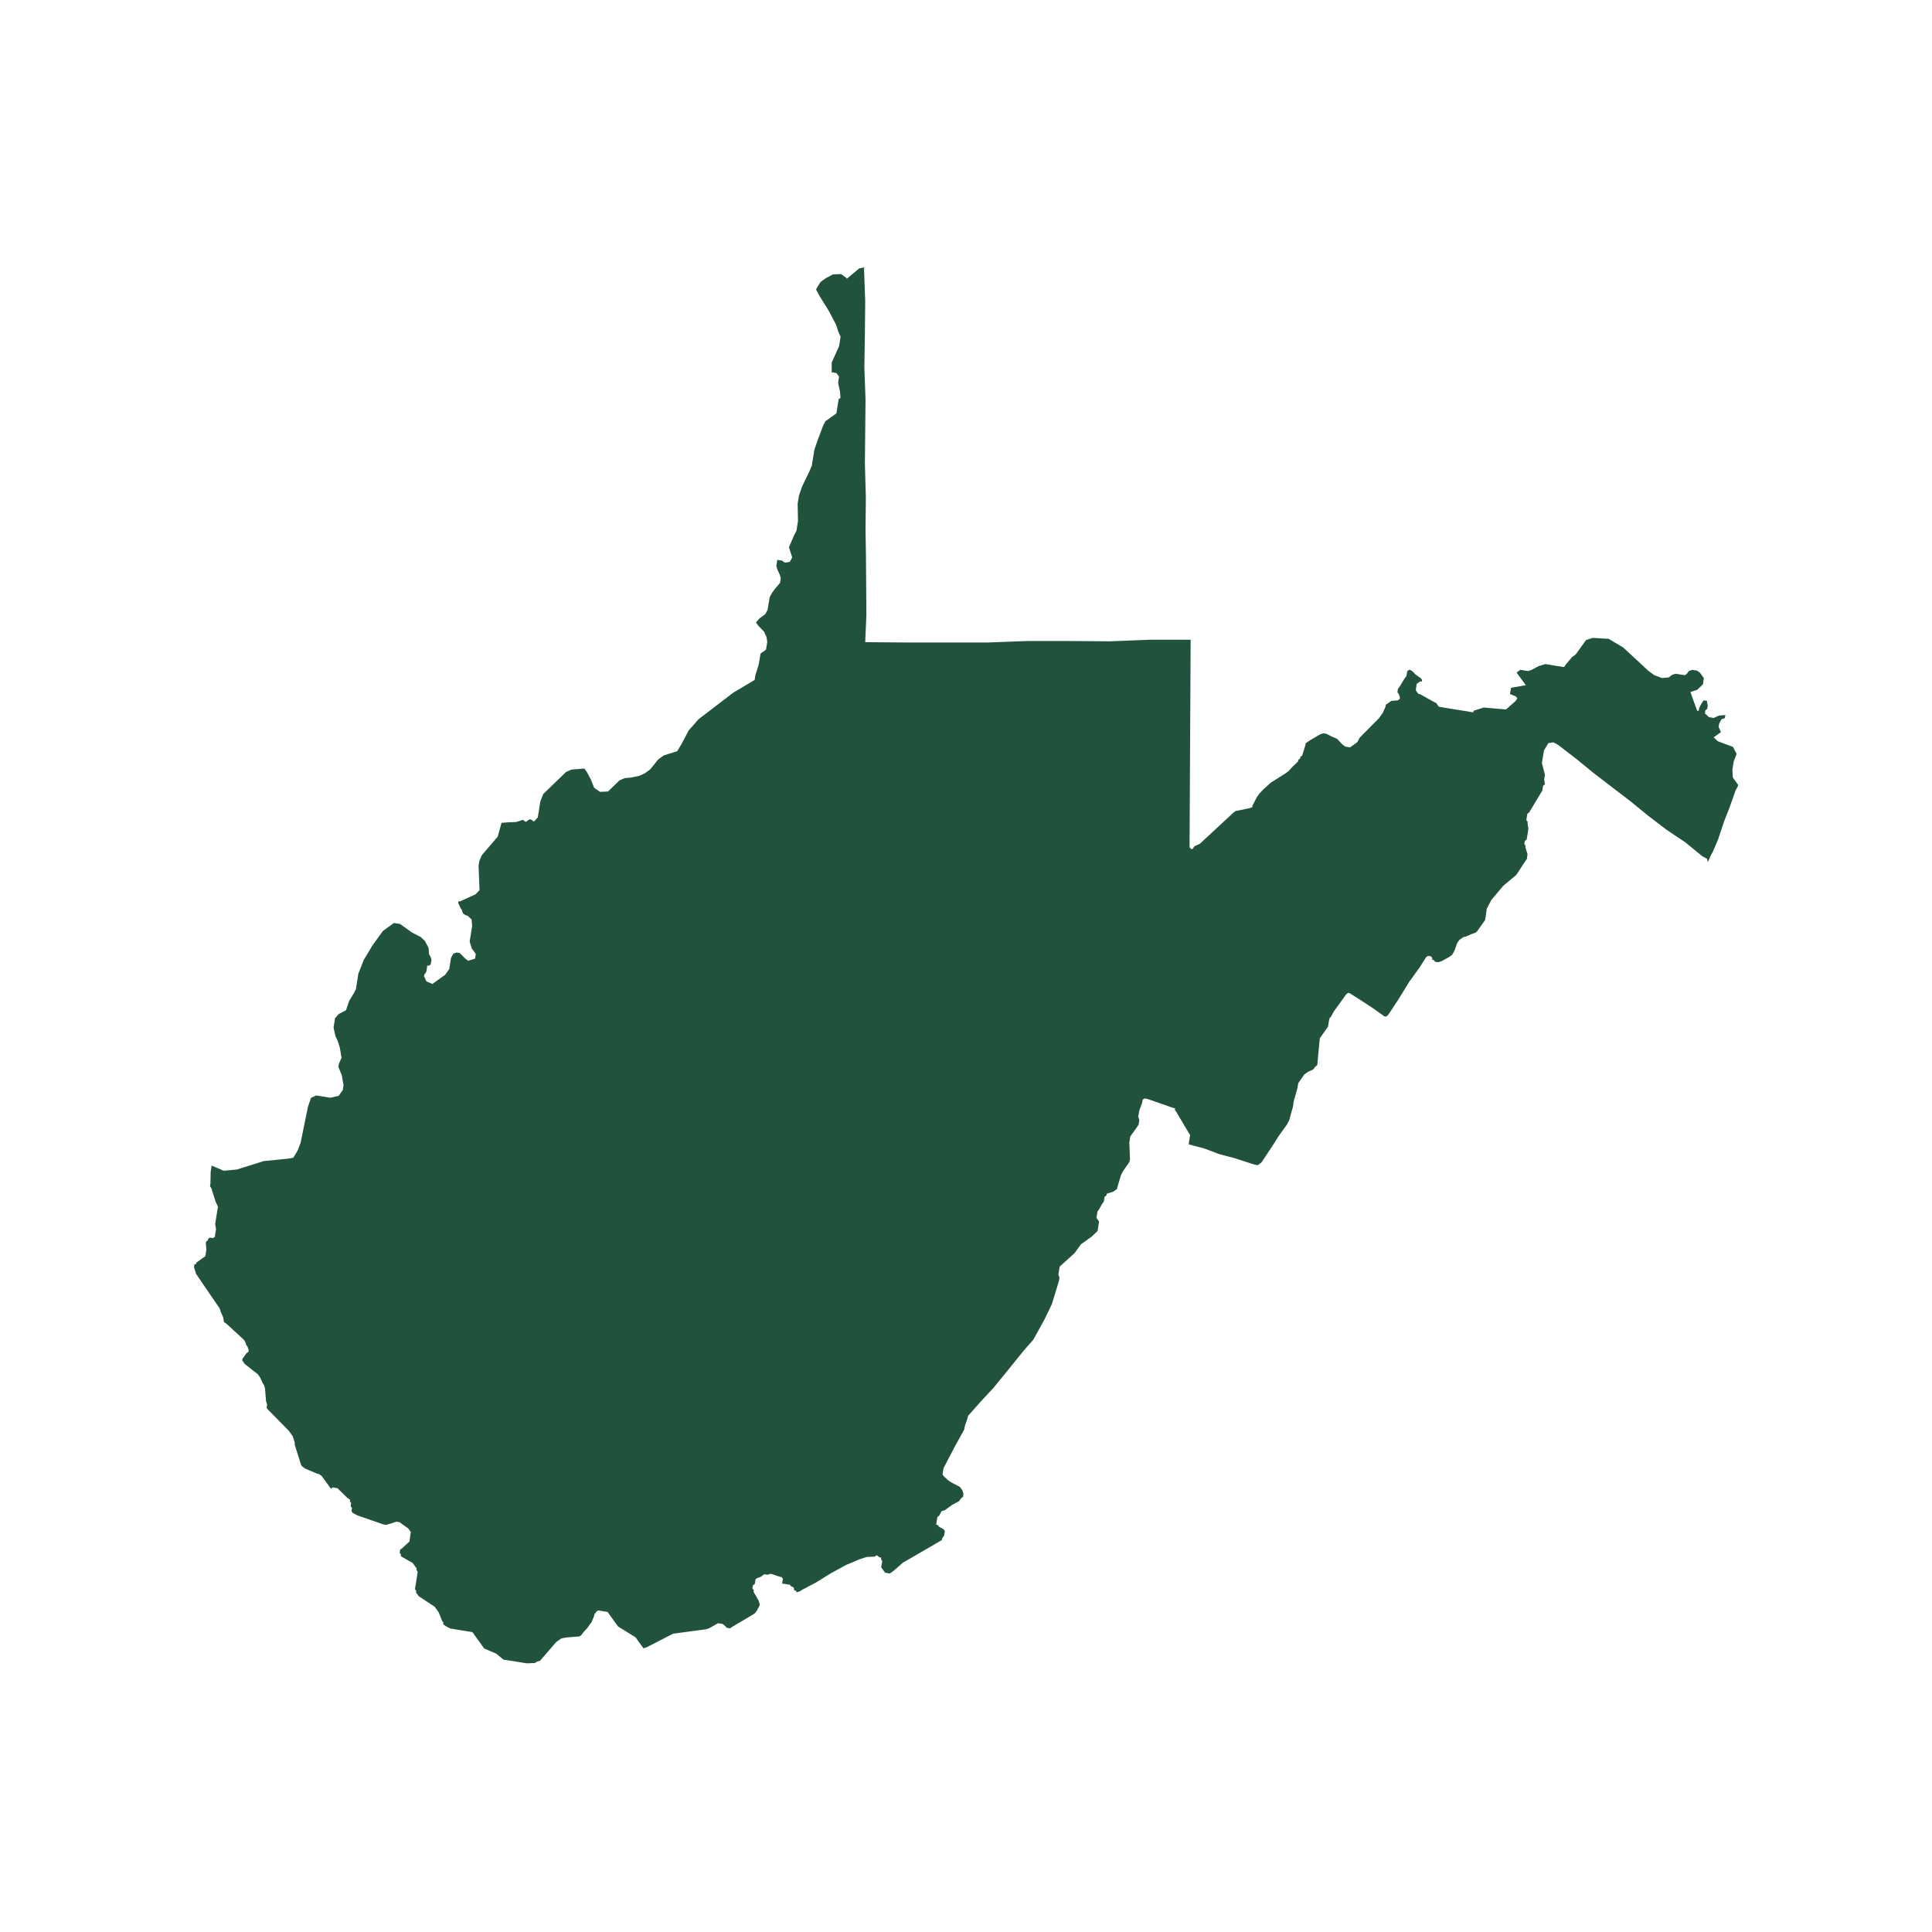 <?xml version="1.0" encoding="UTF-8"?>
<svg id="Layer_3" data-name="Layer 3" xmlns="http://www.w3.org/2000/svg" viewBox="0 0 180 180">
  <defs>
    <style>
      .cls-1 {
        fill: #21533c;
        stroke-width: 0px;
      }
    </style>
  </defs>
  <path id="West_Virginia" data-name="West Virginia" class="cls-1" d="M78.85,26.01l1.21-1.01.46-.08-.02.15.11,3.01-.03,2.99-.05,3.14.11,3.01-.03,2.99-.03,2.99.09,3.16-.03,2.99.04,2.55.02,2.7.02,2.7-.11,2.53,3.89.03h3.75s3.75,0,3.75,0l3.77-.14h3.75s3.89.03,3.89.03l3.77-.15h3.75s-.1,19.32-.1,19.32l.12.17.15.02.19-.27.49-.22,3.17-2.94.17-.12,1.24-.25.31-.1.02-.15.43-.83.2-.27.36-.39.7-.64,1.33-.84.17-.12.17-.13.36-.39.53-.51.02-.15.17-.12.02-.15.17-.12.31-1,.02-.15.17-.12.17-.12,1-.59.31-.1.29.05.42.22.56.24.51.54.27.19.29.05.15.02.34-.25.17-.12.17-.13.22-.41,1.79-1.81.38-.54.24-.56.02-.15.17-.12.17-.12.17-.12.61-.05.17-.12.02-.15-.1-.31-.13-.17.02-.15.02-.15.19-.27.41-.68.2-.27.05-.29.02-.15.17-.13.15.02.27.2.13.17.27.19.27.19.13.17-.02.15-.15-.02-.34.24-.02.15-.02.15-.02.14-.02.15.24.34.15.02,1.1.62.42.22.12.17.12.17.73.12,2.48.4.02-.15.95-.3,2.07.18.87-.76.19-.27-.12-.17-.56-.24.09-.58.46-.08.46-.08.46-.08-.86-1.18.34-.25.15.02.58.09.31-.1.66-.35.63-.2,1.17.19.58.09.19-.27.56-.66.34-.25.77-1.07.19-.27.32-.1.31-.1,1.48.09,1.37.82,2.35,2.18.54.39.71.26.61-.05.34-.25.31-.1.88.14.17-.13.2-.27.31-.1.44.07.27.19.37.51-.09.58-.53.51-.63.2.1.31.52,1.43.15.02.05-.29.22-.42.19-.27.3.05.08.46-.05.29-.17.12-.05.29.39.36.44.07.48-.22.6-.05-.05.29-.31.1-.22.42-.05.29.22.49-.68.49.39.36,1.41.53.34.65-.27.71-.12.73.03.75.49.68-.02.15-.22.42-.55,1.56-.5,1.27-.57,1.71-.48,1.12-.22.41-.24.56-.1-.31-.42-.22-1.59-1.3-1.76-1.18-1.74-1.33-1.59-1.3-1.74-1.33-1.73-1.33-1.59-1.3-1.73-1.33-.42-.22-.46.08-.41.68-.07.44-.05.29-.07.44.28,1.09-.07.44.07.46-.17.13-.07.44-.41.68-.82,1.37-.17.12-.02.15-.05.29-.02.15.13.17-.02.15.08.46-.02.15-.02.15-.12.73-.17.12-.05.29.12.17-.02.15.2.63-.02.15-.02.15-.02.15-.19.27-.8,1.22-1.21,1.01-1.11,1.32-.43.83-.02.15-.02.15-.02.15-.02.15-.02.15-.05.29-.77,1.08-.17.12-.31.1-.49.22-.32.09-.17.12-.17.12-.19.27-.26.71-.22.41-.17.12-.17.12-.65.35-.31.1-.15-.02-.15-.02-.12-.17-.15-.02.02-.15-.12-.17-.14-.02-.15-.02-.17.12-.6.95-.97,1.34-1.01,1.64-.8,1.22-.19.27-.17.12-.14-.02-1.08-.77-1.22-.8-.95-.6-.14-.02-.17.12-1.16,1.61-.22.41-.2.27-.05.29-.02.15-.05.29-.57.81-.19.27-.02.15-.21,2.22-.02.15-.17.12-.2.27-.48.22-.34.24-.19.27-.38.54-.05.29-.02.15-.36,1.29-.02.15-.02.15-.02.15-.36,1.29-.22.42-.2.27-.58.81-.6.95-.99,1.49-.17.12-.17.12-.29-.05-1.85-.6-1.44-.38-1.41-.53-1.44-.38.02-.15.02-.15.05-.29.02-.15.02-.15-.12-.17-1.18-1.99-.12-.17.02-.15-.15-.02-2.41-.84-.29-.05-.17.12-.05.29-.26.71-.05.29-.05.29.1.32-.02.15-.05.29-.19.27-.58.81-.09.58.06,1.51-.05.29-.19.27-.38.54-.22.42-.34,1.14-.02.14-.34.25-.63.2-.02.15-.17.12-.07.44-.19.27-.22.41-.19.27-.07.44-.02.15.24.34-.02.15-.05.29-.02.15-.05.29-.53.51-.68.49-.34.24-.58.81-1.4,1.27-.05.29-.02.15-.05.29.1.32-.05.29-.65,2.14-.67,1.39-1.06,1.93-.92,1.05-1.5,1.86-1.3,1.59-1.09,1.17-1.28,1.44-.02.14-.29.86-.05.29-.84,1.51-1.08,2.07-.07.44-.02.15.12.17.39.36.27.19.83.43.12.17.12.17.1.31-.05.29-.17.12-.19.27-.65.35-.51.37-.17.12-.31.1-.21.41-.17.12-.05.29-.02.15-.05.29.15.02.12.17.41.22.13.17-.07.44-.19.26-.02.15-3.63,2.11-.87.76-.17.12-.17.12-.15-.02-.29-.05-.13-.17-.12-.17-.12-.17.05-.29.05-.29-.12-.17.02-.15-.15-.02-.27-.2-.17.13-.75.03-.63.2-1.29.54-1.48.81-1.33.83-1.31.69-.17.12-.31.1-.12-.17-.15-.02.02-.15-.12-.17-.15-.02-.12-.17-.58-.09-.15-.02.02-.15.05-.29-.12-.17-.15-.02-.86-.29-.31.1-.29-.05-.34.25-.31.1-.17.12-.02.15-.05.29-.17.12-.05.29.13.17-.02.15.47.82.1.32-.02.15-.22.42-.19.27-.17.12-1.99,1.18-.17.12-.29-.05-.39-.36-.15-.02-.29-.05-.82.47-.31.1-3.06.41-2.45,1.26-.31.1-.12-.17-.12-.17-.13-.17-.12-.17-.12-.17-.12-.17-1.63-1.01-.13-.17-.12-.17-.61-.85-.12-.17-.15-.02-.29-.05-.44-.07-.17.12-.19.27-.02.15-.24.56-.2.27-.19.27-.36.39-.2.27-.17.12-1.22.1-.46.08-.34.24-.17.13-1.48,1.71-.31.1-.17.12-.75.03-1.75-.28-.44-.07-.66-.55-1.12-.48-.13-.17-.24-.34-.37-.51-.12-.17-.12-.17-.13-.17-.29-.05-.15-.02-.73-.12-.44-.07-.29-.05-.15-.02-.4-.21-.27-.19.02-.15-.12-.17-.32-.8-.12-.17-.25-.34-1.49-.99-.12-.17-.13-.17.02-.15-.12-.17.05-.29.14-.88.02-.15.05-.29-.12-.17.02-.14-.12-.17-.13-.17-.12-.17-1.1-.63.02-.14-.13-.17.02-.15.02-.15.17-.12.7-.64.02-.14.02-.15.02-.15.02-.15.05-.29-.12-.17-.12-.17-.27-.19-.54-.39-.29-.05-.95.3-.29-.05-2.41-.84-.42-.22-.12-.17.05-.29-.13-.17.05-.29-.12-.17.02-.14-.27-.19-.91-.89-.29-.05-.15-.02-.17.12-.61-.85-.25-.34-.27-.19-.15-.02-1.12-.48-.27-.19-.12-.17-.19-.63-.4-1.26.02-.15-.1-.31-.1-.31-.37-.51-1.93-1.96-.13-.17.05-.29-.1-.32-.1-1.21-.1-.32-.12-.17-.22-.49-.12-.17-.12-.17-1.2-.94-.12-.17-.12-.17.02-.14.39-.54.17-.12.02-.15-.1-.32-.13-.17-.1-.32-.13-.17-1.57-1.45-.27-.19-.08-.46-.22-.49-.1-.32-2.19-3.2-.1-.32-.1-.31.02-.15.02-.15.15.02.02-.15.51-.37.34-.24.02-.15.02-.15.05-.29-.05-.61.02-.15.17-.12.02-.14.17-.12.29.05.17-.12.02-.14.02-.15.05-.29.02-.15-.08-.46.14-.88.07-.44.05-.29-.22-.48-.4-1.26-.12-.17.02-.14.02-.15.02-1.05.07-.44.02-.15,1.12.48,1.22-.11,2.52-.79,2.29-.23.46-.08.41-.68.27-.71.68-3.34.29-.85.48-.22,1.32.21.78-.18.38-.54.07-.44-.08-.46-.08-.46-.32-.8.05-.29.24-.56-.15-.92-.2-.63-.22-.48-.17-.78.14-.88.36-.39.66-.34.29-.86.41-.68.22-.41.23-1.46.5-1.27.82-1.37.97-1.34,1.02-.74.58.09.54.39.54.39.83.43.39.36.35.66.05.61.12.17.1.32-.02.15-.05.29-.17.12-.15-.02-.02.15-.07.44-.19.27-.02.14.22.48.56.24.51-.37.68-.49.38-.54.16-1.02.22-.41.31-.1.29.05.52.53.27.19.63-.2.07-.44-.37-.51-.2-.63.23-1.46-.05-.61-.39-.36-.15-.02-.27-.19-.1-.32-.12-.17-.22-.49.02-.15.15.02,1.46-.67.36-.39-.03-.75-.06-1.51.07-.44.24-.56,1.47-1.71.36-1.29.61-.05.75-.03.63-.2.27.19.17-.12.17-.12.15.02.27.19.36-.39.23-1.46.27-.71,2.13-2.06.49-.22,1.22-.1.24.34.35.65.32.8.54.38.75-.03,1.06-1.03.49-.22.61-.05.78-.17.48-.22.51-.37.75-.93.51-.37,1.26-.4.41-.68.65-1.24.92-1.05,3.24-2.48,1.99-1.18.07-.44.31-1,.05-.29.05-.29.02-.15.05-.29.51-.37.12-.73-.08-.46-.22-.48-.51-.53-.25-.34.36-.39.51-.37.22-.41.12-.73.07-.44.22-.41.19-.27.56-.66.07-.44-.1-.32-.22-.48-.1-.32.09-.58.44.07.27.19.46-.08.22-.41-.1-.32-.1-.31-.1-.32.24-.56.24-.56.22-.42.14-.88-.03-1.65.12-.73.29-.85.67-1.39.24-.56.23-1.46.29-.85.53-1.41.22-.42.85-.61.17-.12.21-1.32.17-.12-.05-.61-.17-.78.02-.15.07-.44-.13-.17-.12-.17-.15-.02-.29-.05v-.9s.69-1.54.69-1.54l.14-.87-.22-.49-.2-.63-.69-1.31-.83-1.33-.35-.65.41-.68.51-.37.66-.35.75-.03.54.39h0Z"/>
</svg>